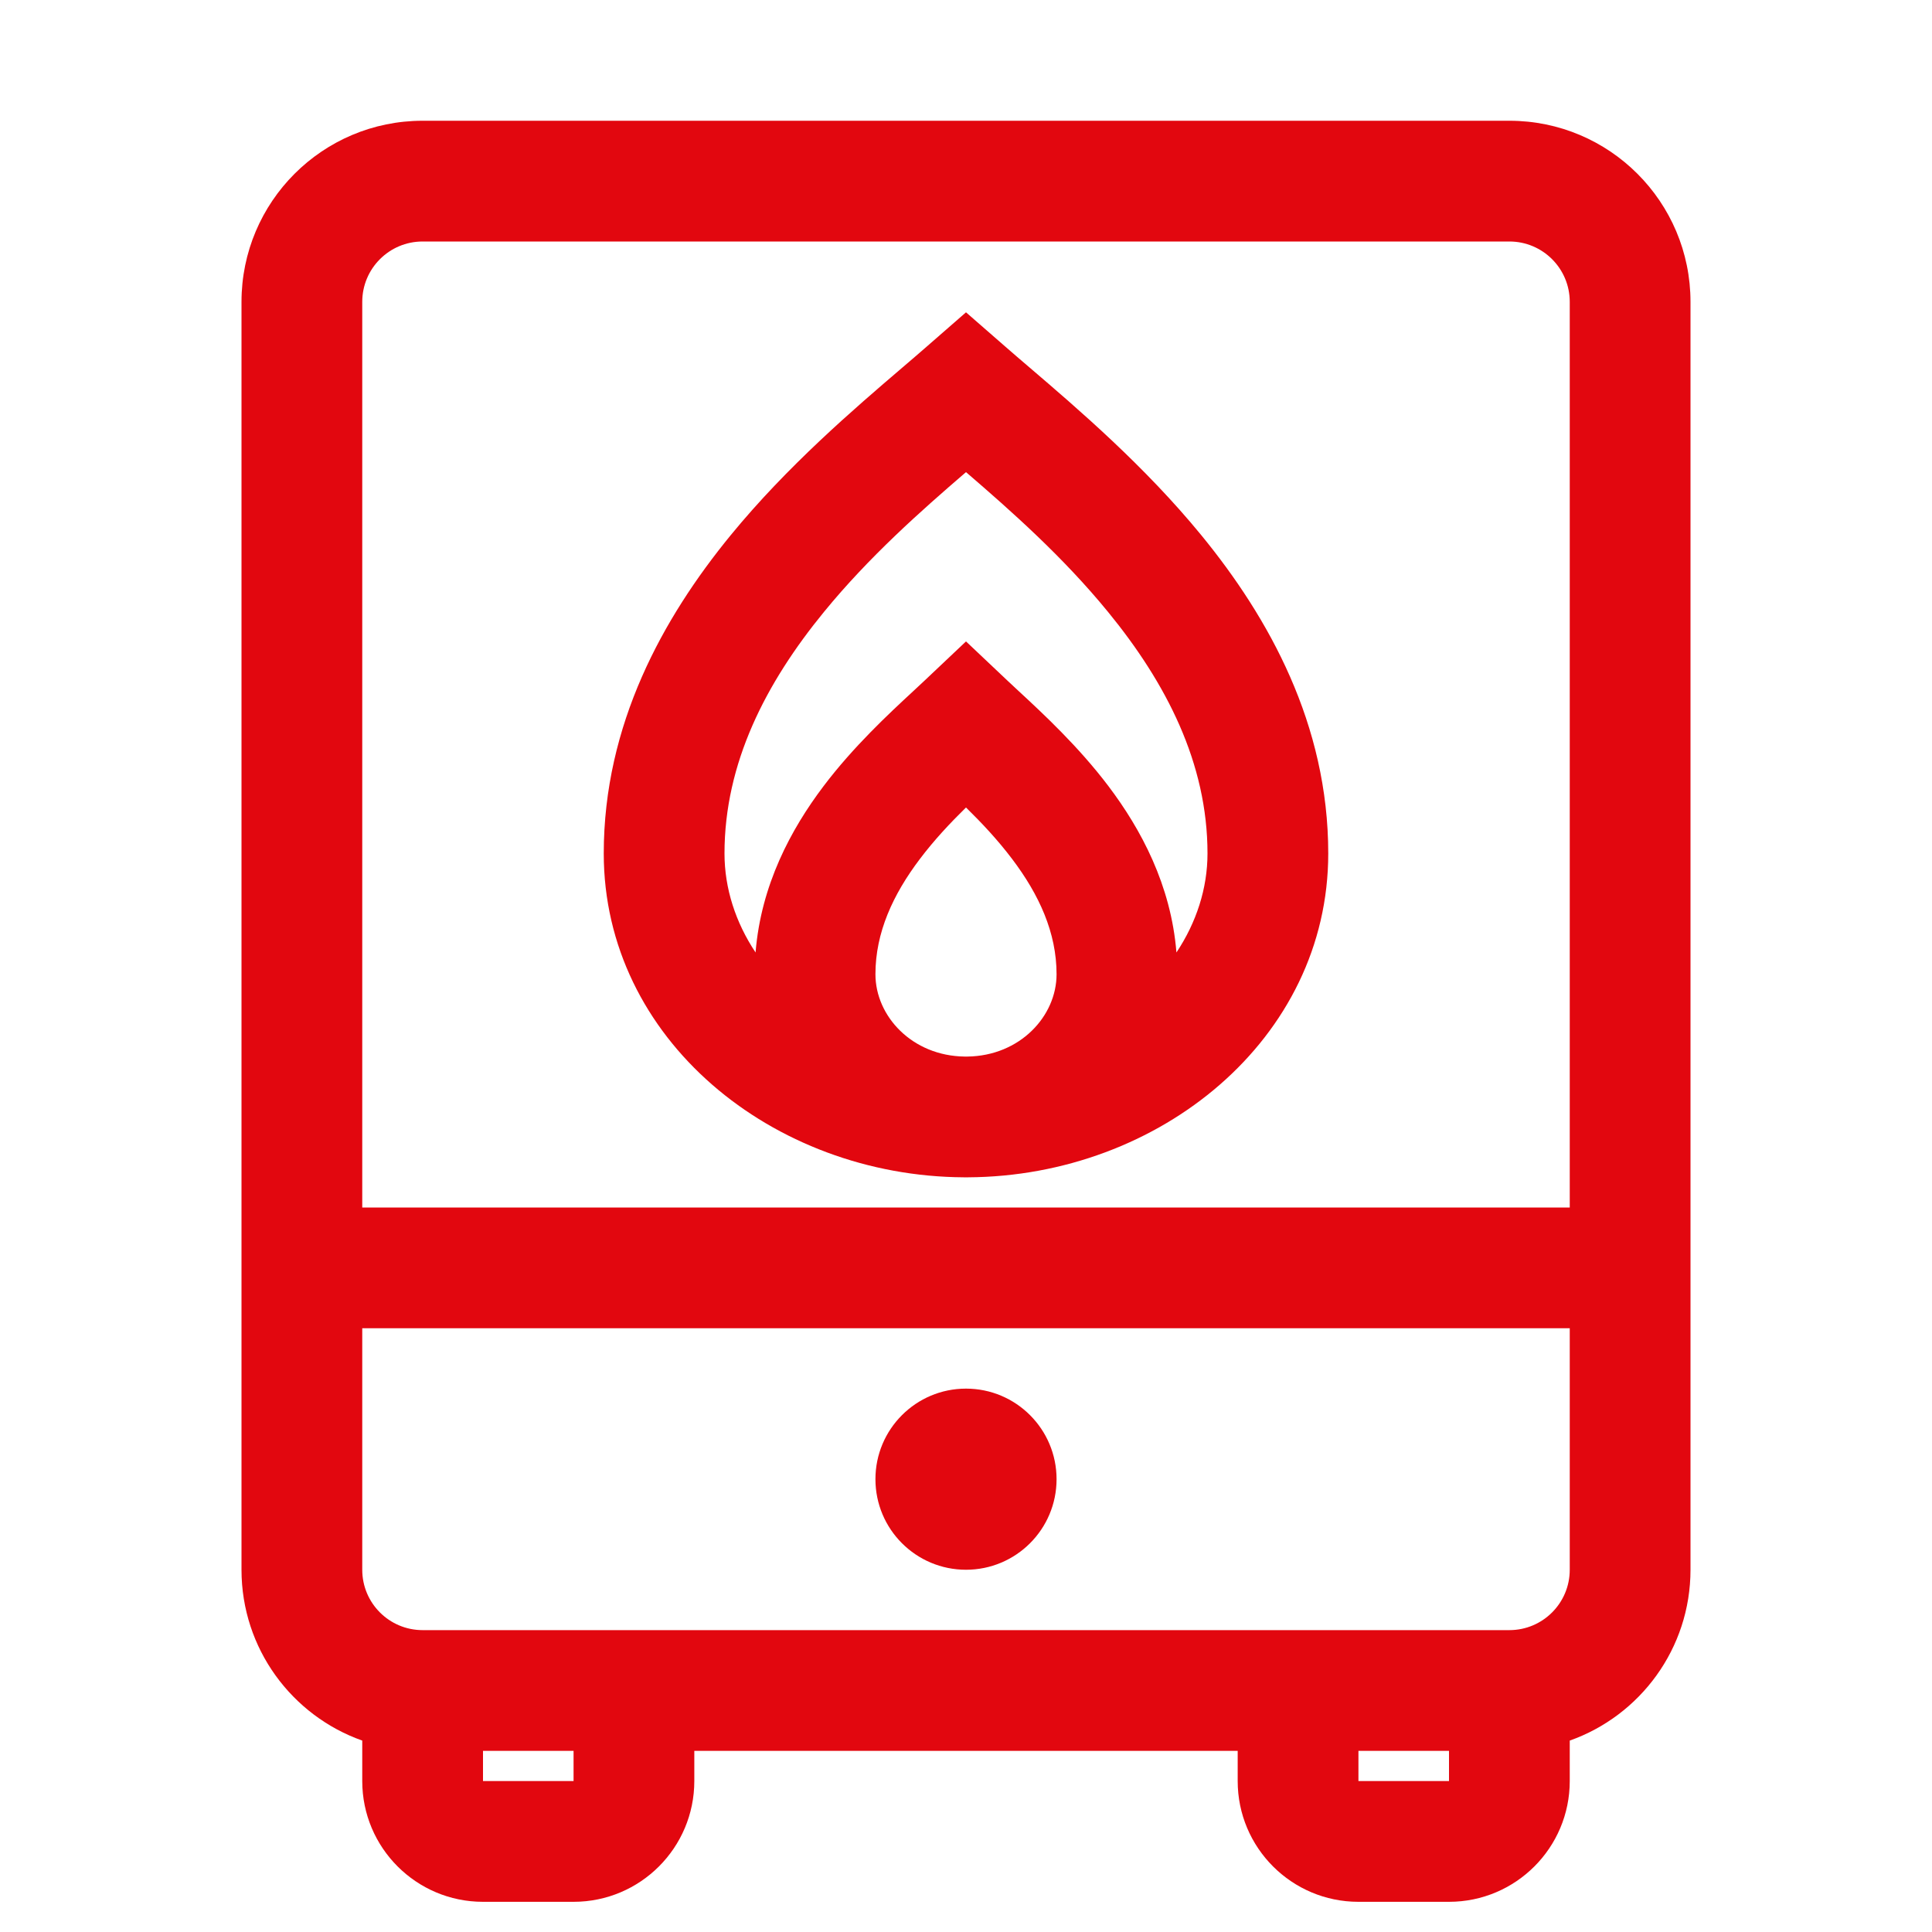 <svg width="64" height="64" viewBox="0 0 64 64" fill="none" xmlns="http://www.w3.org/2000/svg">
<path fill-rule="evenodd" clip-rule="evenodd" d="M8 10C8 6.686 10.686 4 14 4H50C53.314 4 56 6.686 56 10V52C56 54.612 54.33 56.835 52 57.659V59C52 61.209 50.209 63 48 63H45C42.791 63 41 61.209 41 59V58H23V59C23 61.209 21.209 63 19 63H16C13.791 63 12 61.209 12 59V57.659C9.67 56.835 8 54.612 8 52V10ZM41 54H50C51.105 54 52 53.105 52 52V44H12V52C12 53.105 12.895 54 14 54H23H41ZM12 40H52V10C52 8.895 51.105 8 50 8H14C12.895 8 12 8.895 12 10V40ZM45 58V59H48V58H45ZM16 58H19V59H16V58ZM32 52C33.657 52 35 50.657 35 49C35 47.343 33.657 46 32 46C30.343 46 29 47.343 29 49C29 50.657 30.343 52 32 52ZM32 21.248L33.374 22.547C33.487 22.654 33.615 22.773 33.755 22.903L33.755 22.903L33.755 22.903L33.756 22.903C34.55 23.639 35.726 24.728 36.721 26.045C37.798 27.471 38.791 29.318 38.971 31.552C39.633 30.557 40 29.427 40 28.273C40 25.277 38.631 22.623 36.702 20.267C35.213 18.447 33.504 16.934 32 15.64C30.496 16.934 28.787 18.447 27.298 20.267C25.369 22.623 24 25.277 24 28.273C24 29.427 24.367 30.557 25.029 31.552C25.209 29.318 26.201 27.471 27.279 26.045C28.274 24.728 29.45 23.639 30.244 22.903L30.245 22.902C30.385 22.773 30.513 22.654 30.626 22.547L32 21.248ZM32.043 35C32.028 35 32.014 35 32 35C31.986 35 31.972 35 31.957 35C30.216 34.979 29 33.664 29 32.273C29 30.894 29.579 29.636 30.471 28.456C30.951 27.821 31.477 27.262 32 26.749C32.523 27.262 33.049 27.821 33.529 28.456C34.421 29.636 35 30.894 35 32.273C35 33.664 33.784 34.979 32.043 35ZM31.927 39C25.594 38.965 20 34.421 20 28.273C20 23.996 21.964 20.468 24.202 17.733C26.081 15.438 28.289 13.548 29.884 12.183C30.173 11.936 30.442 11.706 30.685 11.493L32 10.346L33.315 11.493C33.558 11.706 33.827 11.936 34.116 12.183L34.116 12.183C35.711 13.548 37.919 15.438 39.798 17.733C42.036 20.468 44 23.996 44 28.273C44 34.421 38.406 38.965 32.073 39C32.049 39 32.025 39 32 39C31.976 39 31.951 39 31.927 39Z" fill="#E2070F"/>
</svg>
